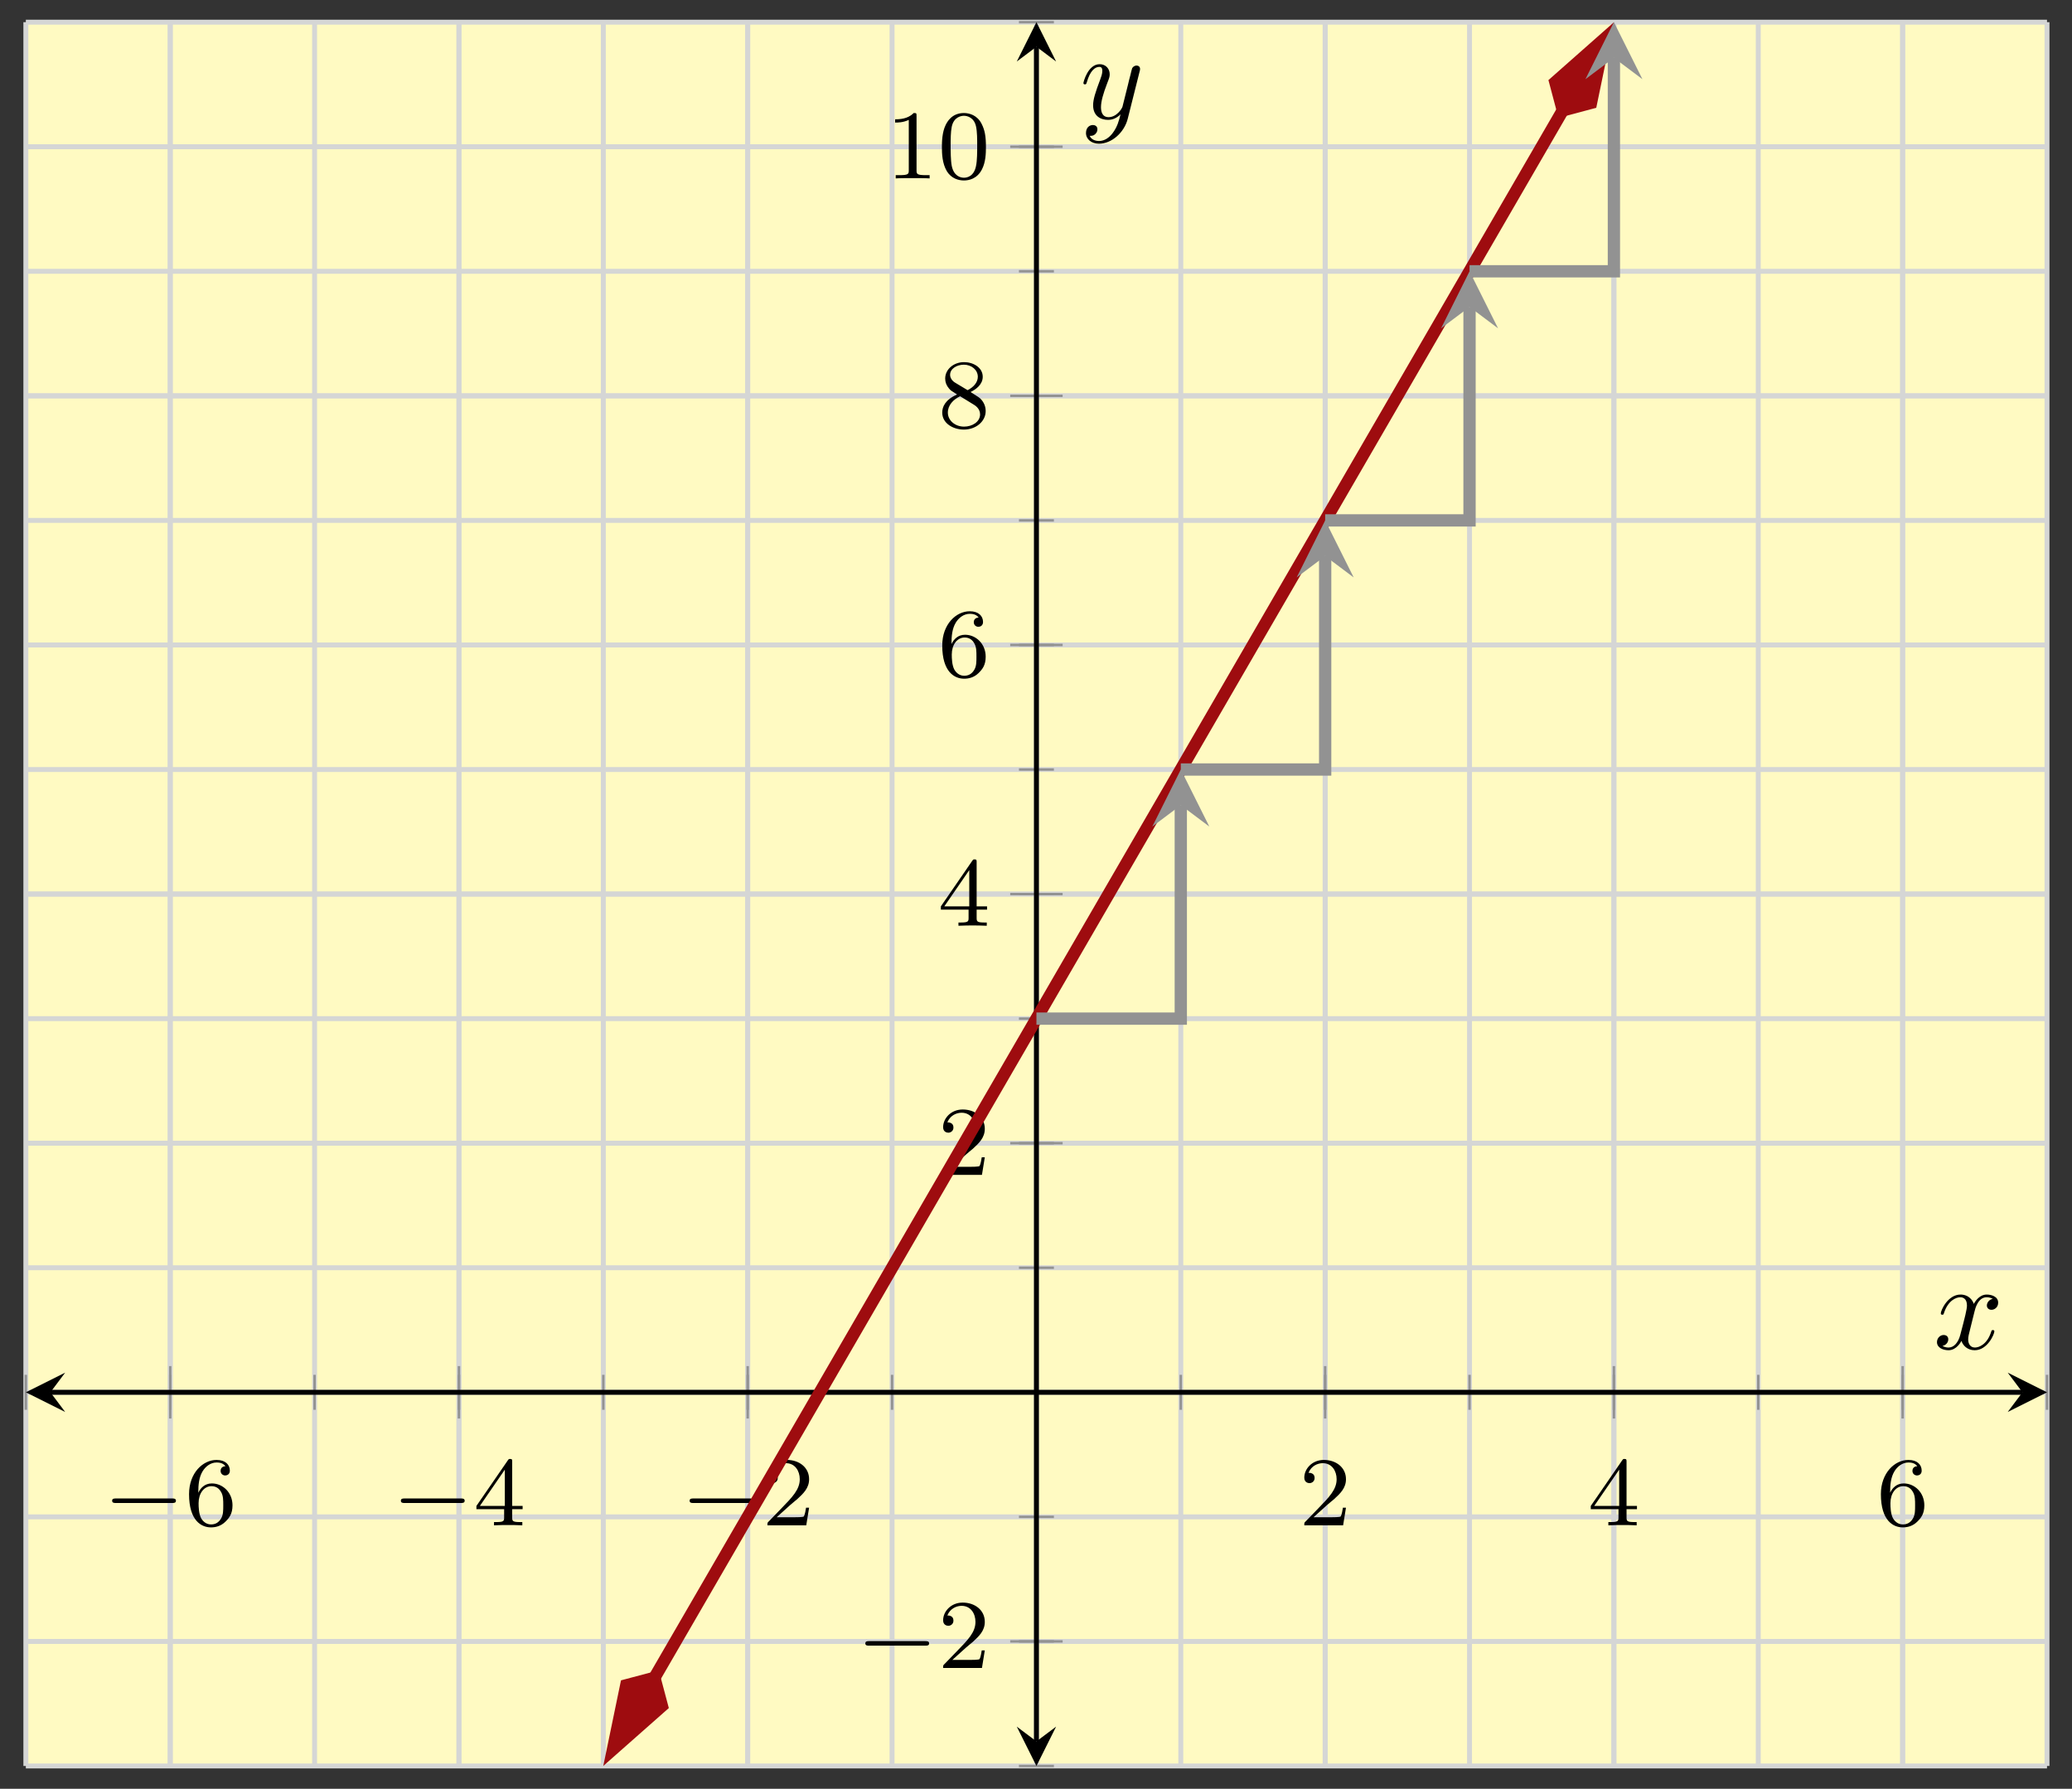 <svg xmlns="http://www.w3.org/2000/svg" xmlns:xlink="http://www.w3.org/1999/xlink" version="1.1" width="168" height="145" viewBox="0 0 168 145">
<rect x="0" y="0" width="168" height="145" fill="#333333" stroke="none"/>
<defs>
<path id="font_1_1" d="M.699 .227C.715 .227 .737 .227 .737 .25 .737 .273 .715 .273 .699 .273H.126C.11 .273 .088 .273 .088 .25 .088 .227 .11 .227 .126 .227H.699Z"/>
<path id="font_2_5" d="M.138 .331C.138 .414 .145 .487 .181 .548 .211 .598 .262 .639 .325 .639 .345 .639 .391 .636 .414 .601 .369 .599 .365 .565 .365 .554 .365 .524 .388 .507 .412 .507 .43 .507 .459 .518 .459 .556 .459 .616 .414 .665 .324 .665 .185 .665 .044 .533 .044 .317 .044 .046 .17-.021 .267-.021 .315-.021 .367-.008 .412 .035 .452 .074 .486 .116 .486 .203 .486 .334 .387 .426 .276 .426 .204 .426 .161 .38 .138 .331M.267 .009C.214 .009 .181 .046 .166 .074 .143 .119 .141 .187 .141 .225 .141 .324 .195 .398 .272 .398 .322 .398 .352 .372 .371 .337 .392 .3 .392 .255 .392 .204 .392 .153 .392 .109 .372 .073 .346 .027 .311 .009 .267 .009Z"/>
<path id="font_2_4" d="M.394 .647C.394 .667 .394 .675 .373 .675 .36 .675 .359 .674 .349 .66L.03 .197V.164H.312V.081C.312 .044 .309 .033 .232 .033H.209V0C.294 .003 .296 .003 .353 .003 .41 .003 .412 .003 .497 0V.033H.474C.397 .033 .394 .044 .394 .081V.164H.5V.197H.394V.647M.319 .566V.197H.065L.319 .566Z"/>
<path id="font_2_3" d="M.282 .204C.298 .219 .34 .252 .356 .266 .418 .323 .477 .378 .477 .469 .477 .588 .377 .665 .252 .665 .132 .665 .053 .574 .053 .485 .053 .436 .092 .429 .106 .429 .127 .429 .158 .444 .158 .482 .158 .534 .108 .534 .096 .534 .125 .607 .192 .632 .241 .632 .334 .632 .382 .553 .382 .469 .382 .365 .309 .289 .191 .168L.065 .038C.053 .027 .053 .025 .053 0H.448L.477 .179H.446C.443 .159 .435 .109 .423 .09 .417 .082 .341 .082 .325 .082H.147L.282 .204Z"/>
<path id="font_2_6" d="M.332 .361C.388 .388 .456 .438 .456 .516 .456 .611 .359 .665 .266 .665 .16 .665 .074 .592 .074 .498 .074 .461 .087 .427 .112 .398 .129 .377 .133 .375 .195 .336 .071 .281 .044 .208 .044 .152 .044 .042 .155-.021 .264-.021 .387-.021 .486 .062 .486 .168 .486 .231 .452 .273 .436 .29 .419 .306 .418 .307 .332 .361M.177 .455C.148 .472 .124 .501 .124 .536 .124 .599 .193 .639 .264 .639 .342 .639 .406 .586 .406 .516 .406 .458 .361 .409 .302 .38L.177 .455M.226 .318C.23 .316 .344 .246 .361 .235 .377 .226 .429 .194 .429 .134 .429 .057 .348 .009 .266 .009 .177 .009 .101 .07 .101 .152 .101 .227 .157 .286 .226 .318Z"/>
<path id="font_2_2" d="M.314 .637C.314 .664 .312 .665 .285 .665 .244 .625 .191 .601 .096 .601V.568C.123 .568 .177 .568 .235 .595V.082C.235 .045 .232 .033 .137 .033H.102V0C.143 .003 .229 .003 .274 .003 .319 .003 .406 .003 .447 0V.033H.412C.317 .033 .314 .045 .314 .082V.637Z"/>
<path id="font_2_1" d="M.489 .319C.489 .426 .478 .491 .445 .555 .401 .643 .32 .665 .265 .665 .139 .665 .093 .571 .079 .543 .043 .47 .041 .371 .041 .319 .041 .253 .044 .152 .092 .072 .138-.002 .212-.021 .265-.021 .313-.021 .399-.006 .449 .093 .486 .165 .489 .254 .489 .319M.265 .007C.231 .007 .162 .023 .141 .128 .13 .185 .13 .279 .13 .331 .13 .4 .13 .47 .141 .525 .162 .627 .24 .637 .265 .637 .299 .637 .368 .62 .388 .529 .4 .474 .4 .399 .4 .331 .4 .272 .4 .182 .388 .126 .367 .021 .298 .007 .265 .007Z"/>
<clipPath id="clip_3">
<path transform="matrix(1,0,0,-1,2.096,143.151)" d="M0 0H163.877V141.354H0Z"/>
</clipPath>
<path id="font_4_1" d="M.334 .302C.34 .328 .363 .42 .433 .42 .438 .42 .462 .42 .483 .407 .455 .402 .435 .377 .435 .353 .435 .337 .446 .318 .473 .318 .495 .318 .527 .336 .527 .376 .527 .428 .468 .442 .434 .442 .376 .442 .341 .389 .329 .366 .304 .432 .25 .442 .221 .442 .117 .442 .06 .313 .06 .288 .06 .278 .07 .278 .072 .278 .08 .278 .083 .28 .085 .289 .119 .395 .185 .42 .219 .42 .238 .42 .273 .411 .273 .353 .273 .322 .256 .255 .219 .115 .203 .053 .168 .011 .124 .011 .118 .011 .095 .011 .074 .024 .099 .029 .121 .05 .121 .078 .121 .105 .099 .113 .084 .113 .054 .113 .029 .087 .029 .055 .029 .009 .079-.011 .123-.011 .189-.011 .225 .059 .228 .065 .24 .028 .276-.011 .336-.011 .439-.011 .496 .118 .496 .143 .496 .153 .487 .153 .484 .153 .475 .153 .473 .149 .471 .142 .438 .035 .37 .011 .338 .011 .299 .011 .283 .043 .283 .077 .283 .099 .289 .121 .3 .165L.334 .302Z"/>
<path id="font_4_2" d="M.486 .381C.49 .395 .49 .397 .49 .404 .49 .422 .476 .431 .461 .431 .451 .431 .435 .425 .426 .41 .424 .405 .416 .374 .412 .356 .405 .33 .398 .303 .392 .276L.347 .096C.343 .081 .3 .011 .234 .011 .183 .011 .172 .055 .172 .092 .172 .138 .189 .2 .223 .288 .239 .329 .243 .34 .243 .36 .243 .405 .211 .442 .161 .442 .066 .442 .029 .297 .029 .288 .029 .278 .039 .278 .041 .278 .051 .278 .052 .28 .057 .296 .084 .39 .124 .42 .158 .42 .166 .42 .183 .42 .183 .388 .183 .363 .173 .337 .166 .318 .126 .212 .108 .155 .108 .108 .108 .019 .171-.011 .23-.011 .269-.011 .303 .006 .331 .034 .318-.018 .306-.067 .266-.12 .24-.154 .202-.183 .156-.183 .142-.183 .097-.18 .08-.141 .096-.141 .109-.141 .123-.129 .133-.12 .143-.107 .143-.088 .143-.057 .116-.053 .106-.053 .083-.053 .05-.069 .05-.118 .05-.168 .094-.205 .156-.205 .259-.205 .362-.114 .39-.001L.486 .381Z"/>
</defs>
<path transform="matrix(1,0,0,-1,2.096,143.151)" d="M0 0H163.877V141.354H0Z" fill="#fffac2"/>
<path transform="matrix(1,0,0,-1,2.096,143.151)" stroke-width=".399" stroke-linecap="butt" stroke-miterlimit="10" stroke-linejoin="miter" fill="none" stroke="#d5d6d5" d="M0 0V141.354M11.706 0V141.354M23.411 0V141.354M35.117 0V141.354M46.822 0V141.354M58.528 0V141.354M70.233 0V141.354M81.939 0V141.354M93.644 0V141.354M105.35 0V141.354M117.055 0V141.354M128.761 0V141.354M140.466 0V141.354M152.172 0V141.354M163.877 0V141.354"/>
<path transform="matrix(1,0,0,-1,2.096,143.151)" stroke-width=".399" stroke-linecap="butt" stroke-miterlimit="10" stroke-linejoin="miter" fill="none" stroke="#d5d6d5" d="M11.706 0V141.354M35.117 0V141.354M58.528 0V141.354M105.35 0V141.354M128.761 0V141.354M152.172 0V141.354"/>
<path transform="matrix(1,0,0,-1,2.096,143.151)" stroke-width=".399" stroke-linecap="butt" stroke-miterlimit="10" stroke-linejoin="miter" fill="none" stroke="#d5d6d5" d="M0 0H163.877M0 10.097H163.877M0 20.193H163.877M0 30.29H163.877M0 40.387H163.877M0 50.483H163.877M0 60.58H163.877M0 70.677H163.877M0 80.774H163.877M0 90.87H163.877M0 100.967H163.877M0 111.064H163.877M0 121.16H163.877M0 131.257H163.877M0 141.354H163.877"/>
<path transform="matrix(1,0,0,-1,2.096,143.151)" stroke-width=".399" stroke-linecap="butt" stroke-miterlimit="10" stroke-linejoin="miter" fill="none" stroke="#d5d6d5" d="M0 10.097H163.877M0 50.483H163.877M0 70.677H163.877M0 90.87H163.877M0 111.064H163.877M0 131.257H163.877"/>
<path transform="matrix(1,0,0,-1,2.096,143.151)" stroke-width=".199" stroke-linecap="butt" stroke-miterlimit="10" stroke-linejoin="miter" fill="none" stroke="#929292" d="M0 28.872V31.708M11.706 28.872V31.708M23.411 28.872V31.708M35.117 28.872V31.708M46.822 28.872V31.708M58.528 28.872V31.708M70.233 28.872V31.708M81.939 28.872V31.708M93.644 28.872V31.708M105.35 28.872V31.708M117.055 28.872V31.708M128.761 28.872V31.708M140.466 28.872V31.708M152.172 28.872V31.708M163.877 28.872V31.708"/>
<path transform="matrix(1,0,0,-1,2.096,143.151)" stroke-width=".199" stroke-linecap="butt" stroke-miterlimit="10" stroke-linejoin="miter" fill="none" stroke="#929292" d="M11.706 28.164V32.416M35.117 28.164V32.416M58.528 28.164V32.416M105.35 28.164V32.416M128.761 28.164V32.416M152.172 28.164V32.416"/>
<path transform="matrix(1,0,0,-1,2.096,143.151)" stroke-width=".199" stroke-linecap="butt" stroke-miterlimit="10" stroke-linejoin="miter" fill="none" stroke="#929292" d="M80.521 0H83.356M80.521 10.097H83.356M80.521 20.193H83.356M80.521 30.29H83.356M80.521 40.387H83.356M80.521 50.483H83.356M80.521 60.58H83.356M80.521 70.677H83.356M80.521 80.774H83.356M80.521 90.87H83.356M80.521 100.967H83.356M80.521 111.064H83.356M80.521 121.16H83.356M80.521 131.257H83.356M80.521 141.354H83.356"/>
<path transform="matrix(1,0,0,-1,2.096,143.151)" stroke-width=".199" stroke-linecap="butt" stroke-miterlimit="10" stroke-linejoin="miter" fill="none" stroke="#929292" d="M79.813 10.097H84.064M79.813 50.483H84.064M79.813 70.677H84.064M79.813 90.87H84.064M79.813 111.064H84.064M79.813 131.257H84.064"/>
<path transform="matrix(1,0,0,-1,2.096,143.151)" stroke-width=".399" stroke-linecap="butt" stroke-miterlimit="10" stroke-linejoin="miter" fill="none" stroke="#000000" d="M1.993 30.29H161.885"/>
<path transform="matrix(-1,-0,0,1,4.088,112.861)" d="M1.993 0-1.196 1.594 0 0-1.196-1.594"/>
<path transform="matrix(1,0,0,-1,163.984,112.861)" d="M1.993 0-1.196 1.594 0 0-1.196-1.594"/>
<path transform="matrix(1,0,0,-1,2.096,143.151)" stroke-width=".399" stroke-linecap="butt" stroke-miterlimit="10" stroke-linejoin="miter" fill="none" stroke="#000000" d="M81.939 1.993V139.361"/>
<path transform="matrix(0,1,1,0,84.036,141.158)" d="M1.993 0-1.196 1.594 0 0-1.196-1.594"/>
<path transform="matrix(0,-1,-1,-0,84.036,3.79)" d="M1.993 0-1.196 1.594 0 0-1.196-1.594"/>
<use data-text="&#x2212;" xlink:href="#font_1_1" transform="matrix(7.97,0,0,-7.97,8.391,123.643)"/>
<use data-text="6" xlink:href="#font_2_5" transform="matrix(7.97,0,0,-7.97,14.978,123.643)"/>
<use data-text="&#x2212;" xlink:href="#font_1_1" transform="matrix(7.97,0,0,-7.97,31.802,123.643)"/>
<use data-text="4" xlink:href="#font_2_4" transform="matrix(7.97,0,0,-7.97,38.389,123.643)"/>
<use data-text="&#x2212;" xlink:href="#font_1_1" transform="matrix(7.97,0,0,-7.97,55.214,123.643)"/>
<use data-text="2" xlink:href="#font_2_3" transform="matrix(7.97,0,0,-7.97,61.801,123.643)"/>
<use data-text="2" xlink:href="#font_2_3" transform="matrix(7.97,0,0,-7.97,105.331,123.643)"/>
<use data-text="4" xlink:href="#font_2_4" transform="matrix(7.97,0,0,-7.97,128.742,123.643)"/>
<use data-text="6" xlink:href="#font_2_5" transform="matrix(7.97,0,0,-7.97,152.154,123.643)"/>
<use data-text="&#x2212;" xlink:href="#font_1_1" transform="matrix(7.97,0,0,-7.97,69.46,135.207)"/>
<use data-text="2" xlink:href="#font_2_3" transform="matrix(7.97,0,0,-7.97,76.047,135.207)"/>
<use data-text="2" xlink:href="#font_2_3" transform="matrix(7.97,0,0,-7.97,76.047,95.236)"/>
<use data-text="4" xlink:href="#font_2_4" transform="matrix(7.97,0,0,-7.97,76.047,75.042)"/>
<use data-text="6" xlink:href="#font_2_5" transform="matrix(7.97,0,0,-7.97,76.047,54.849)"/>
<use data-text="8" xlink:href="#font_2_6" transform="matrix(7.97,0,0,-7.97,76.047,34.655)"/>
<use data-text="1" xlink:href="#font_2_2" transform="matrix(7.97,0,0,-7.97,71.812,14.462)"/>
<use data-text="0" xlink:href="#font_2_1" transform="matrix(7.97,0,0,-7.97,76.044,14.462)"/>
<g clip-path="url(#clip_3)">
<path transform="matrix(1,0,0,-1,2.096,143.151)" stroke-width=".996" stroke-linecap="butt" stroke-miterlimit="10" stroke-linejoin="miter" fill="none" stroke="#9e0c0f" d="M50.965 7.148 50.236 5.89 53.65 11.779 57.064 17.669 60.478 23.559 63.893 29.449 67.307 35.338 70.721 41.228 74.135 47.118 77.549 53.008 80.963 58.897 84.377 64.787 87.791 70.677 91.205 76.566 94.62 82.456 98.034 88.346 101.448 94.236 104.862 100.125 108.276 106.015 111.69 111.905 115.104 117.795 118.518 123.684 121.932 129.574 125.346 135.464 124.617 134.206"/>
<path transform="matrix(-.502,.865,.865,.501,53.415,135.394)" d="M7.391 0 2.376 1.672 .704 0 2.376-1.672Z" fill="#9e0c0f"/>
<path transform="matrix(-.502,.865,.865,.501,53.415,135.394)" stroke-width=".996" stroke-linecap="butt" stroke-miterlimit="10" stroke-linejoin="miter" fill="none" stroke="#9e0c0f" d="M7.391 0 2.376 1.672 .704 0 2.376-1.672Z"/>
<path transform="matrix(.502,-.865,-.865,-.501,126.362,9.555)" d="M7.391 0 2.376 1.672 .704 0 2.376-1.672Z" fill="#9e0c0f"/>
<path transform="matrix(.502,-.865,-.865,-.501,126.362,9.555)" stroke-width=".996" stroke-linecap="butt" stroke-miterlimit="10" stroke-linejoin="miter" fill="none" stroke="#9e0c0f" d="M7.391 0 2.376 1.672 .704 0 2.376-1.672Z"/>
<path transform="matrix(1,0,0,-1,2.096,143.151)" stroke-width=".996" stroke-linecap="butt" stroke-miterlimit="10" stroke-linejoin="miter" fill="none" stroke="#929292" d="M81.939 60.58H93.644V77.884"/>
<path transform="matrix(0,-1,-1,-0,95.742,65.267)" d="M2.889 0-1.734 2.311 0 0-1.734-2.311" fill="#929292"/>
<path transform="matrix(1,0,0,-1,2.096,143.151)" stroke-width=".996" stroke-linecap="butt" stroke-miterlimit="10" stroke-linejoin="miter" fill="none" stroke="#929292" d="M93.644 80.774H105.35V98.078"/>
<path transform="matrix(0,-1,-1,-0,107.447,45.073)" d="M2.889 0-1.734 2.311 0 0-1.734-2.311" fill="#929292"/>
<path transform="matrix(1,0,0,-1,2.096,143.151)" stroke-width=".996" stroke-linecap="butt" stroke-miterlimit="10" stroke-linejoin="miter" fill="none" stroke="#929292" d="M105.35 100.967H117.055V118.271"/>
<path transform="matrix(0,-1,-1,-0,119.153,24.88)" d="M2.889 0-1.734 2.311 0 0-1.734-2.311" fill="#929292"/>
<path transform="matrix(1,0,0,-1,2.096,143.151)" stroke-width=".996" stroke-linecap="butt" stroke-miterlimit="10" stroke-linejoin="miter" fill="none" stroke="#929292" d="M117.055 121.16H128.761V138.465"/>
<path transform="matrix(0,-1,-1,-0,130.859,4.686)" d="M2.889 0-1.734 2.311 0 0-1.734-2.311" fill="#929292"/>
</g>
<use data-text="x" xlink:href="#font_4_1" transform="matrix(9.963,0,0,-9.963,156.763,109.341)"/>
<use data-text="y" xlink:href="#font_4_2" transform="matrix(9.963,0,0,-9.963,87.555,9.607)"/>
</svg>

